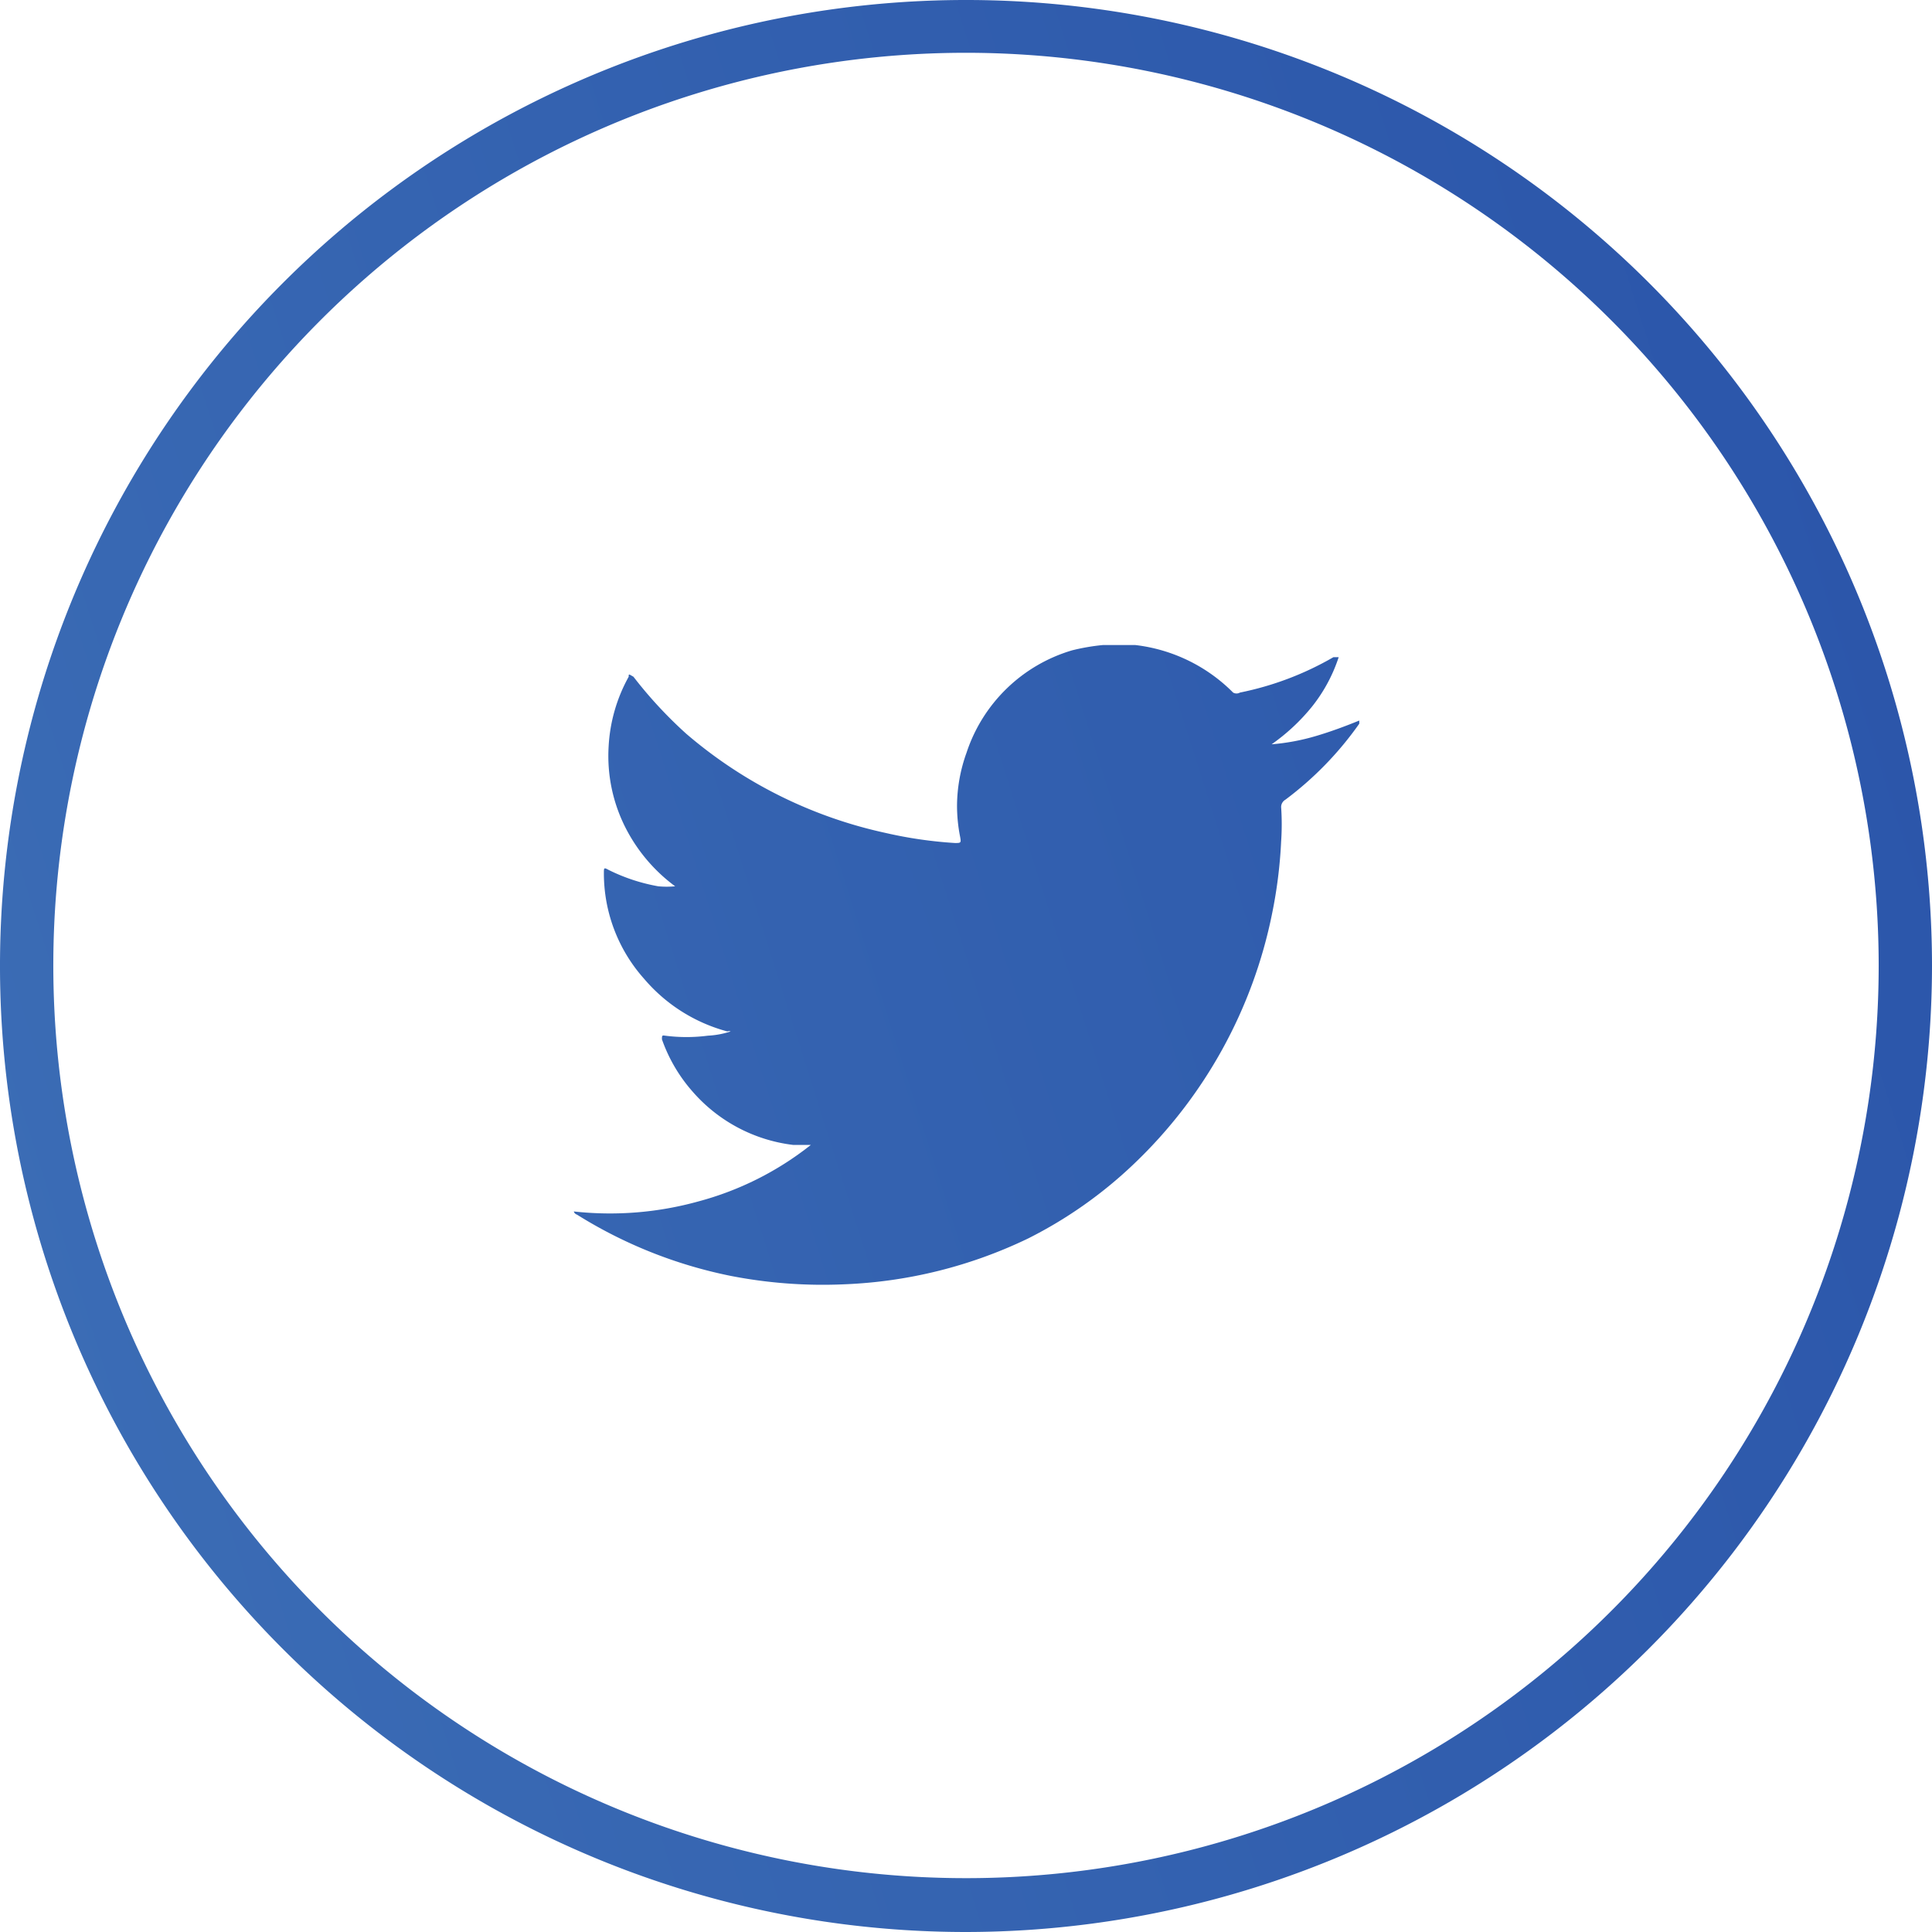 <svg xmlns="http://www.w3.org/2000/svg" xmlns:xlink="http://www.w3.org/1999/xlink" width="37" height="37" viewBox="0 0 36.6 36.6">
  <defs>
    <style>
      .cls-1 {
        fill: url(#New_Gradient_Swatch_4);
      }

      .cls-2 {
        fill: url(#New_Gradient_Swatch_4-2);
      }
    </style>
    <linearGradient id="New_Gradient_Swatch_4" data-name="New Gradient Swatch 4" x1="-49.53" y1="39.83" x2="201.88" y2="-39.98" gradientUnits="userSpaceOnUse">
      <stop offset="0" stop-color="#5693c8"/>
      <stop offset="0.22" stop-color="#3868b3"/>
      <stop offset="0.44" stop-color="#2147a3"/>
      <stop offset="0.65" stop-color="#102f97"/>
      <stop offset="0.84" stop-color="#062090"/>
      <stop offset="1" stop-color="#021b8e"/>
    </linearGradient>
    <linearGradient id="New_Gradient_Swatch_4-2" x1="-49.8" y1="38.97" x2="201.6" y2="-40.84" xlink:href="#New_Gradient_Swatch_4"/>
  </defs>
  <g id="Layer_2" data-name="Layer 2">
    <g id="Layer_5" data-name="Layer 5">
      <g>
        <path class="cls-1" d="M18.3,36.6A18.3,18.3,0,1,1,36.6,18.3,18.32,18.32,0,0,1,18.3,36.6ZM18.3,1A17.29,17.29,0,1,0,35.59,18.3,17.3,17.3,0,0,0,18.3,1Z"/>
        <g id="lRwMce">
          <path class="cls-2" d="M20.89,12.22h.62a3.12,3.12,0,0,1,1.85.9.13.13,0,0,0,.13,0,5.83,5.83,0,0,0,1.77-.67s0,0,.1,0a3,3,0,0,1-.5.93,3.76,3.76,0,0,1-.77.72,4.11,4.11,0,0,0,.85-.16c.27-.08.54-.18.81-.29v0l0,.06a6.37,6.37,0,0,1-1.4,1.44.16.16,0,0,0-.08.14,4.73,4.73,0,0,1,0,.65,8.87,8.87,0,0,1-.17,1.36,9,9,0,0,1-2.62,4.75,8.28,8.28,0,0,1-2,1.41,8.81,8.81,0,0,1-3.49.87,9.09,9.09,0,0,1-2.15-.16,8.75,8.75,0,0,1-2.91-1.16.09.09,0,0,1-.06-.06,6.26,6.26,0,0,0,2.36-.19,5.86,5.86,0,0,0,2.13-1.07l-.33,0a3,3,0,0,1-1.9-1,3,3,0,0,1-.59-1c0-.07,0-.08.06-.07a3.14,3.14,0,0,0,.81,0,1.63,1.63,0,0,0,.43-.08.07.07,0,0,0-.06,0,3.13,3.13,0,0,1-1.58-1,3,3,0,0,1-.76-2c0-.1,0-.11.09-.06a3.46,3.46,0,0,0,.94.31,1.67,1.67,0,0,0,.32,0l0,0,0,0a3.16,3.16,0,0,1-.93-1.09,3,3,0,0,1-.33-1.56,3.05,3.05,0,0,1,.38-1.32c0-.06,0-.05.09,0A8.17,8.17,0,0,0,13,13.9a8.59,8.59,0,0,0,3.78,1.88,8.11,8.11,0,0,0,1.31.19c.11,0,.12,0,.1-.11a3.05,3.05,0,0,1-.06-.6,3,3,0,0,1,.18-1,3,3,0,0,1,2-1.94A4,4,0,0,1,20.89,12.22Z"/>
        </g>
      </g>
    </g>
  </g>
</svg>
